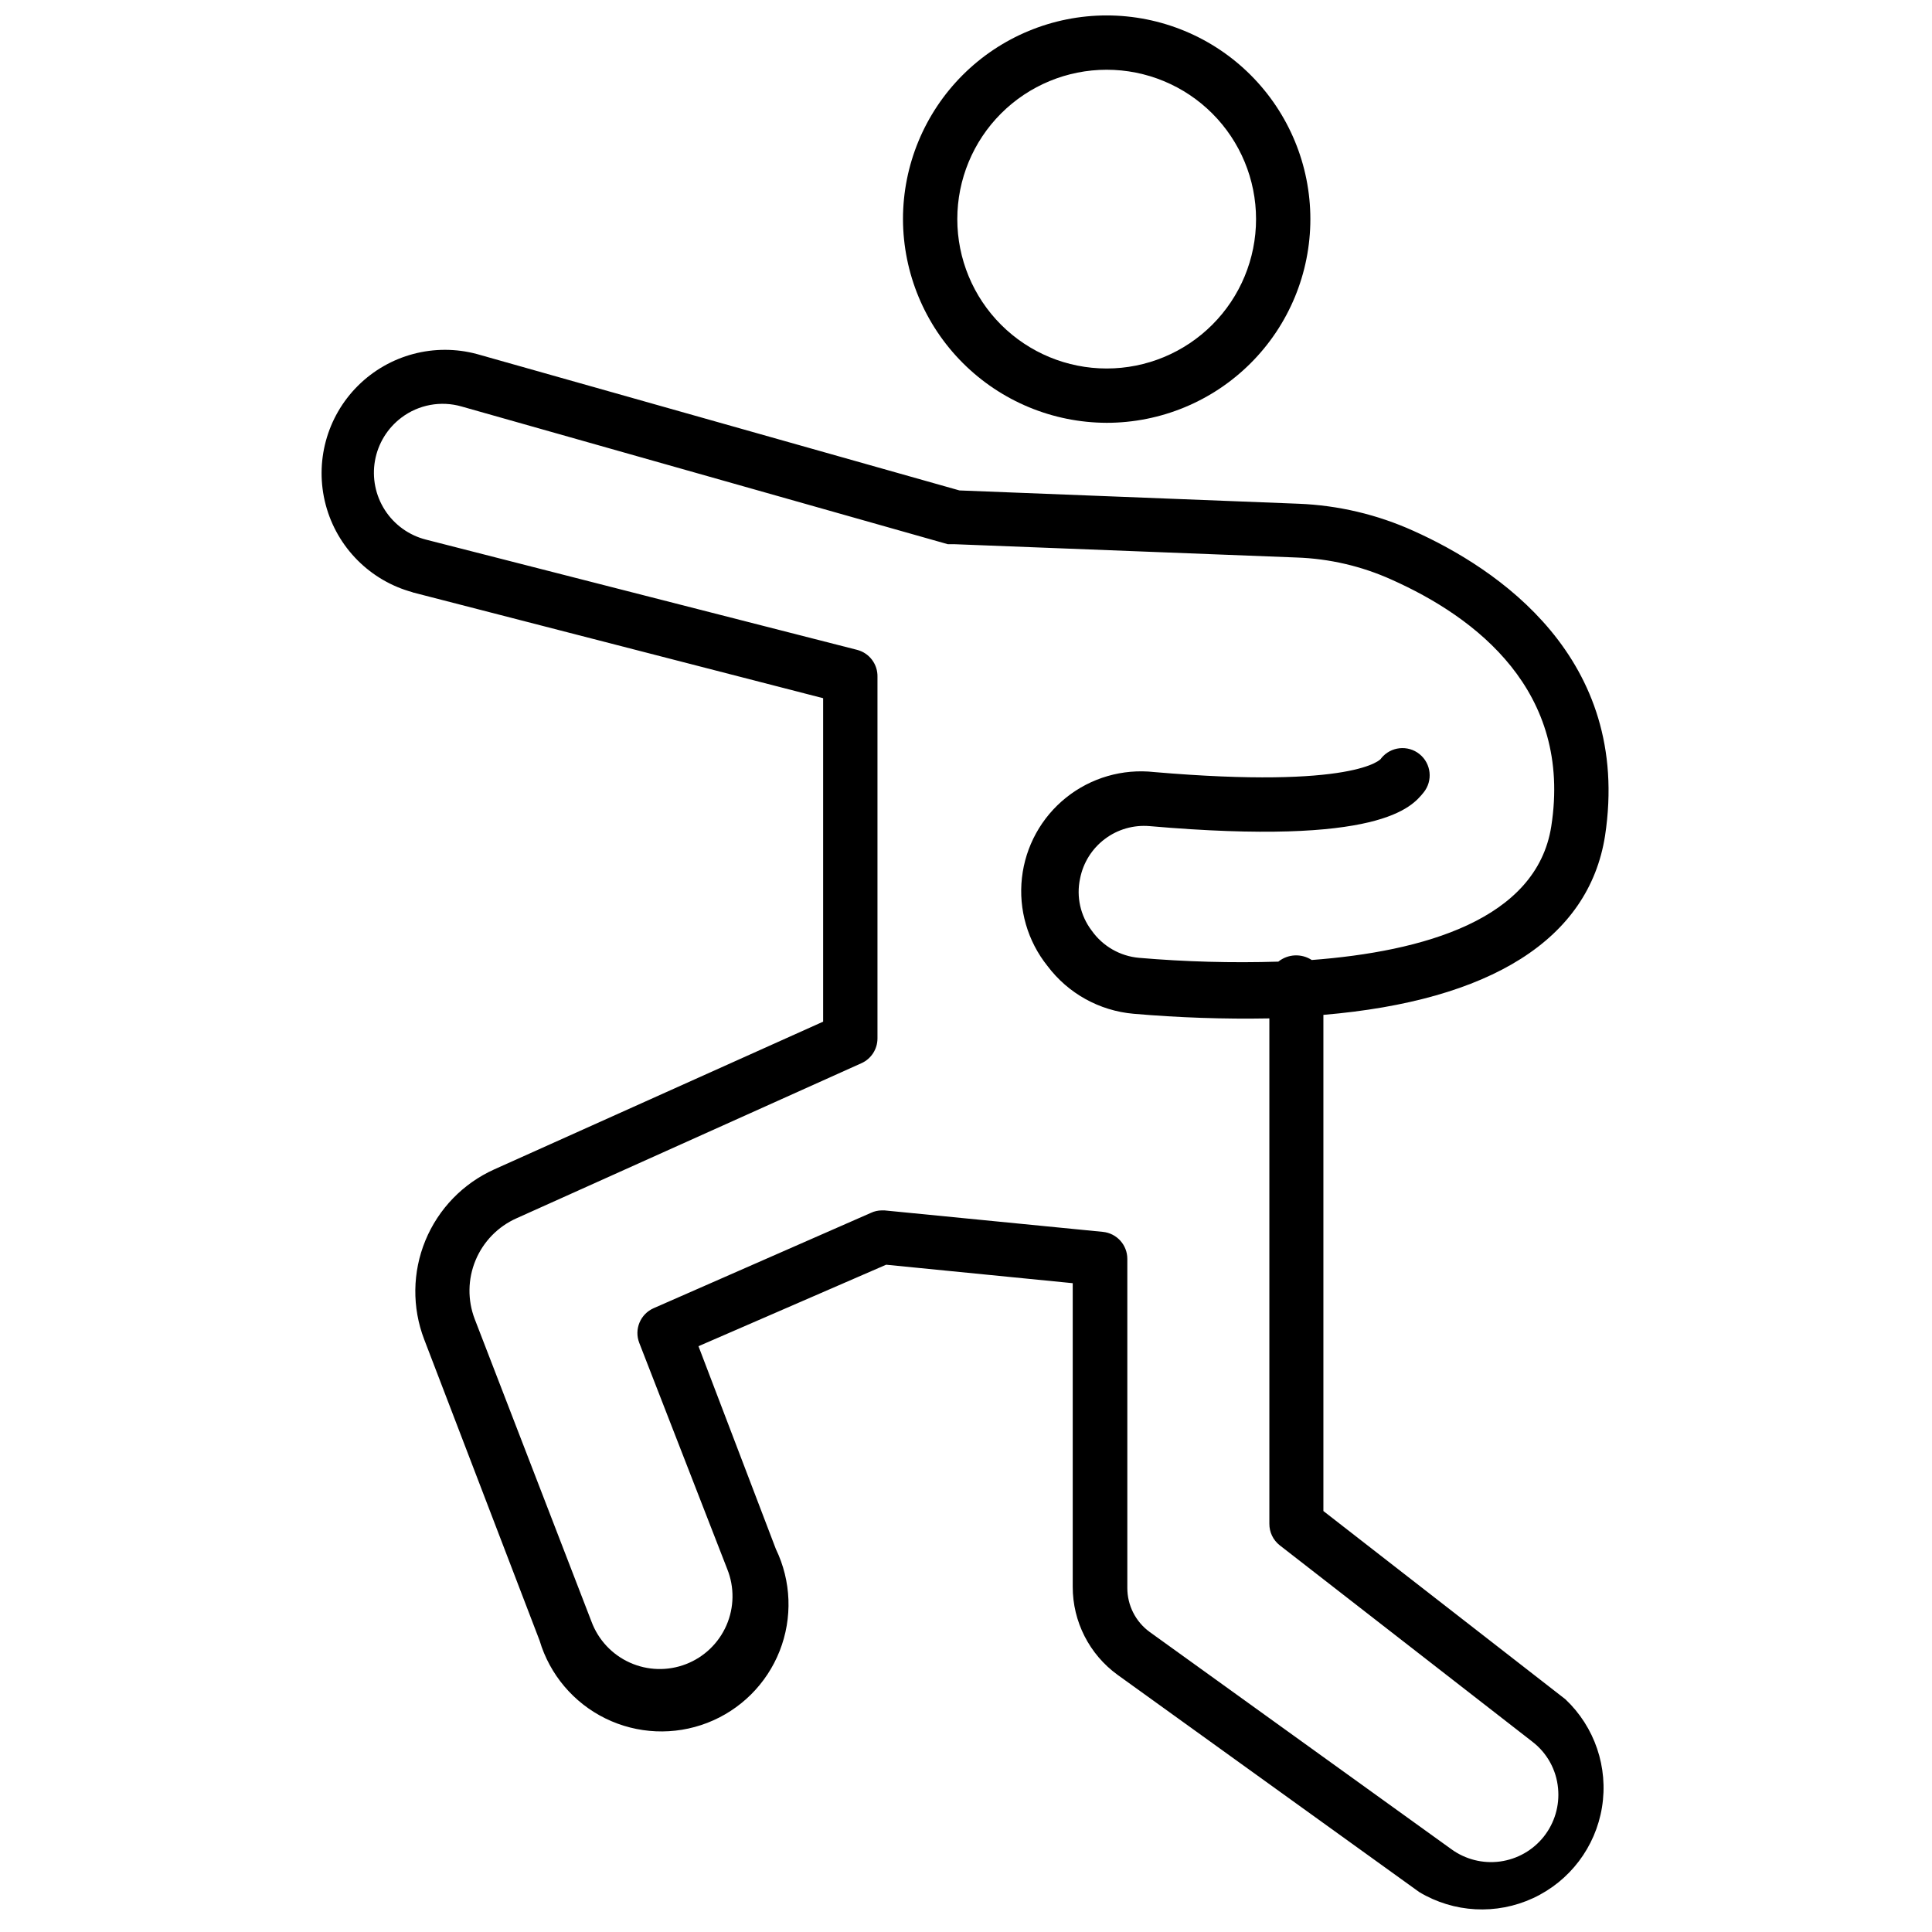 <?xml version="1.0" encoding="UTF-8"?>
<!-- Uploaded to: SVG Repo, www.svgrepo.com, Generator: SVG Repo Mixer Tools -->
<svg width="800px" height="800px" version="1.1" viewBox="144 144 512 512" xmlns="http://www.w3.org/2000/svg">
 <defs>
  <clipPath id="a">
   <path d="m383 148.09h109v108.91h-109z"/>
  </clipPath>
 </defs>
 <g clip-path="url(#a)">
  <path d="m437.28 256.05c14.316 0 28.047-5.688 38.168-15.812 10.125-10.121 15.812-23.852 15.812-38.168 0-14.316-5.688-28.047-15.812-38.172-10.121-10.121-23.852-15.809-38.168-15.809s-28.047 5.688-38.172 15.809c-10.121 10.125-15.809 23.855-15.809 38.172 0.039 14.305 5.738 28.012 15.852 38.125 10.117 10.117 23.824 15.816 38.129 15.855zm0-93.566c10.496 0 20.566 4.172 27.988 11.594 7.426 7.426 11.598 17.492 11.598 27.992 0 10.496-4.172 20.566-11.598 27.988-7.422 7.426-17.492 11.598-27.988 11.598-10.5 0-20.566-4.172-27.992-11.598-7.422-7.422-11.594-17.492-11.594-27.988 0-10.5 4.172-20.566 11.594-27.992 7.426-7.422 17.492-11.594 27.992-11.594z"/>
 </g>
 <path d="m253.25 300.96 108.89 28.07v85.719l-87.16 39.152c-8.262 3.719-14.789 10.457-18.242 18.836-3.453 8.379-3.566 17.758-0.324 26.219l30.586 79.816c2.684 9.012 9.012 16.492 17.453 20.633s18.23 4.562 26.996 1.168c8.77-3.394 15.719-10.305 19.168-19.051 3.449-8.746 3.09-18.535-1-27.004l-20.512-53.762 49.734-21.594 49.445 4.894v80.465c-0.008 9.227 4.406 17.898 11.875 23.32l79.961 57.578c9.172 5.508 20.473 6.106 30.176 1.602s16.539-13.527 18.25-24.086c1.715-10.559-1.922-21.277-9.703-28.617l-64.129-49.879v-131.49c44.262-3.742 70.316-20.008 74.637-47.43 7.199-47.285-28.789-70.965-50.742-80.824-9.59-4.336-19.926-6.781-30.445-7.199l-89.895-3.527-127.82-36.129c-11.277-3.047-23.32 0.152-31.598 8.395-8.277 8.242-11.527 20.27-8.527 31.559 2.996 11.289 11.789 20.121 23.066 23.168zm-2.879-46.277v-0.004c4.562-3.445 10.484-4.539 15.977-2.949l128.83 36.488h1.727l90.688 3.527c8.672 0.293 17.203 2.273 25.117 5.832 22.457 10.004 48.004 29.508 42.391 65.422-3.887 24.758-34.043 33.18-63.48 35.41h0.004c-2.734-1.781-6.305-1.609-8.855 0.434-12.316 0.383-24.645 0.043-36.922-1.008-5.027-0.445-9.605-3.078-12.523-7.199-3-3.93-4.133-8.98-3.094-13.816 0.82-4.18 3.152-7.91 6.555-10.473 3.398-2.566 7.629-3.781 11.871-3.418 61.176 5.324 69.453-5.039 72.621-8.926 2.504-3.102 2.019-7.644-1.082-10.148-3.098-2.504-7.641-2.019-10.148 1.078 0 0.359-7.199 8.203-60.168 3.672-8.367-0.93-16.766 1.5-23.34 6.762-6.578 5.262-10.793 12.918-11.719 21.289-0.93 8.371 1.508 16.766 6.773 23.34 5.461 7.269 13.758 11.875 22.816 12.664 11.965 1.035 23.977 1.445 35.984 1.227v133.94c-0.012 2.215 1 4.312 2.738 5.684l66.934 52.035v0.004c3.914 2.984 6.394 7.477 6.836 12.379 0.441 4.59-0.914 9.168-3.777 12.785-2.863 3.613-7.012 5.977-11.582 6.602-4.566 0.621-9.199-0.551-12.926-3.266l-79.961-57.578c-3.719-2.719-5.914-7.055-5.902-11.66v-87.16c0.02-3.711-2.785-6.824-6.477-7.195l-57.867-5.688h-0.719c-0.996 0-1.98 0.223-2.879 0.648l-57.578 25.262c-3.539 1.551-5.223 5.617-3.816 9.215l23.32 59.953c1.918 4.785 1.84 10.145-0.219 14.875-2.059 4.727-5.926 8.438-10.738 10.293-4.812 1.859-10.168 1.711-14.871-0.41-4.703-2.117-8.363-6.031-10.16-10.867l-30.945-80.18c-1.922-5.023-1.844-10.59 0.219-15.559s5.949-8.957 10.863-11.145l91.406-41.098v0.004c2.578-1.16 4.242-3.723 4.246-6.551v-95.797c0.105-3.363-2.137-6.356-5.398-7.195l-114.29-29.223c-4.473-1.141-8.348-3.934-10.848-7.812-2.5-3.883-3.438-8.566-2.629-13.109 0.812-4.547 3.312-8.617 7-11.395z"/>
</svg>